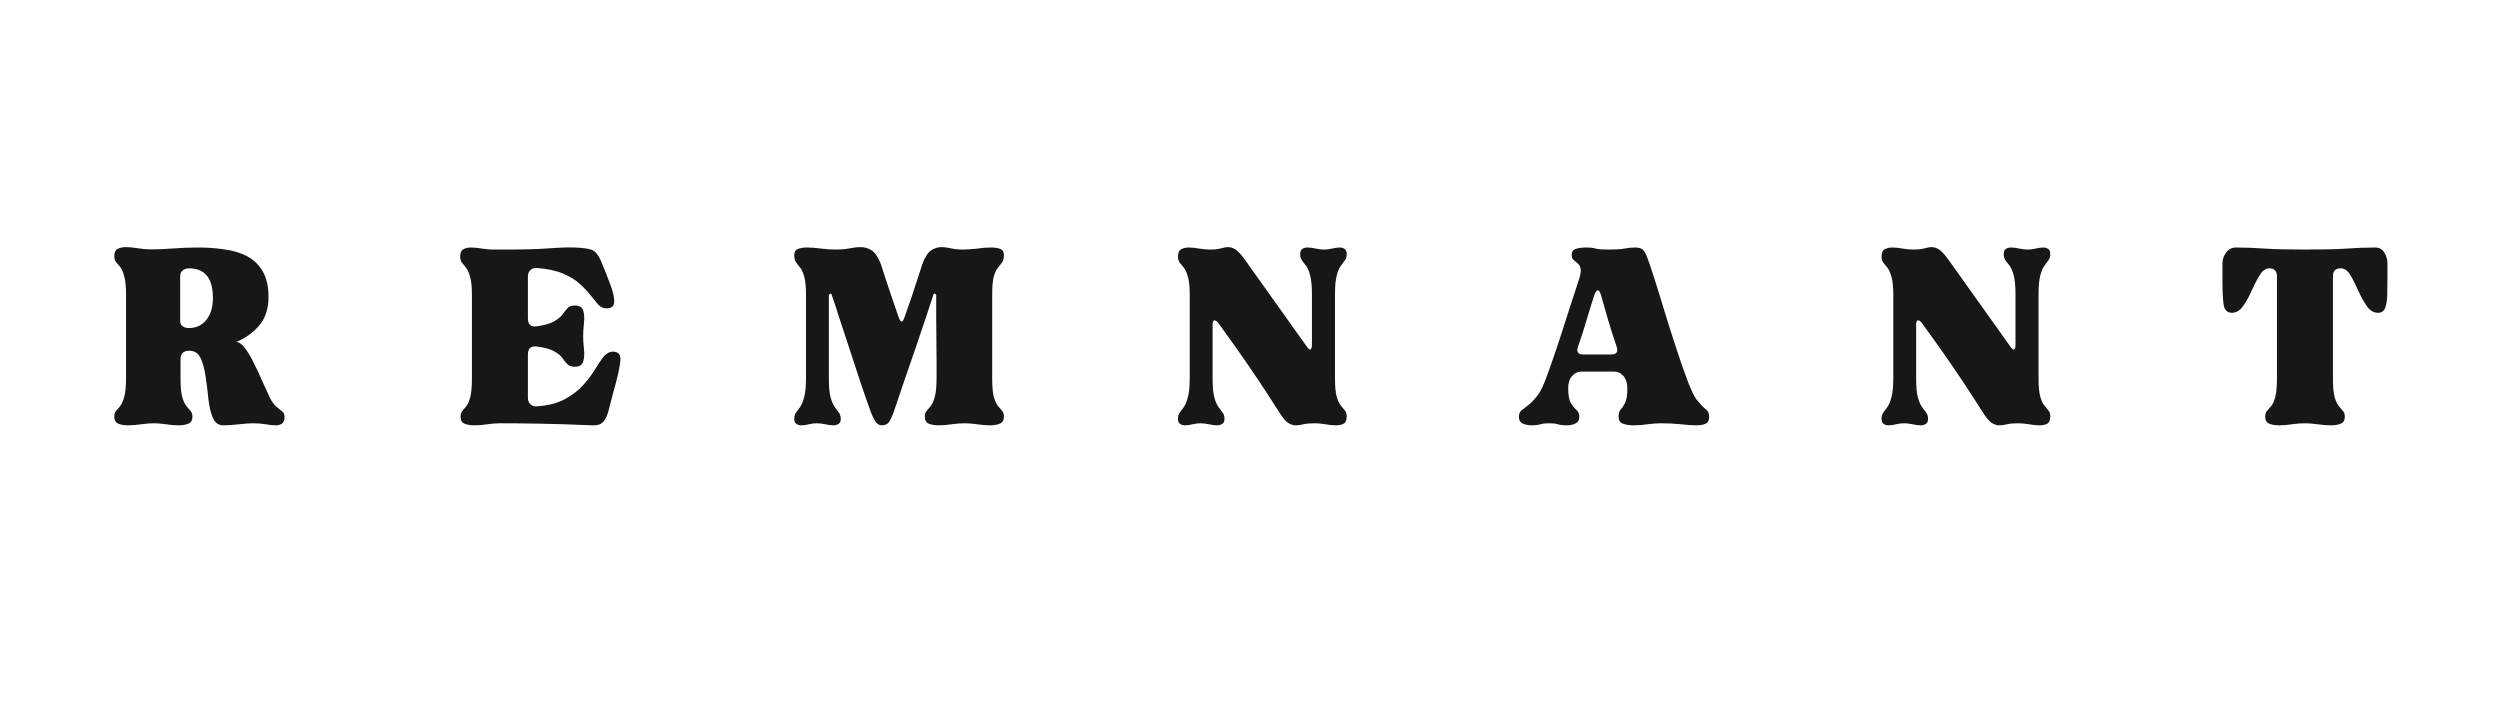 <svg version="1.0" preserveAspectRatio="xMidYMid meet" height="80" viewBox="0 0 210 60" zoomAndPan="magnify" width="280" xmlns:xlink="http://www.w3.org/1999/xlink" xmlns="http://www.w3.org/2000/svg"><defs><g></g></defs><g fill-opacity="1" fill="#171717"><g transform="translate(9.306, 35.556)"><g><path d="M 0.297 -14.031 C 0.297 -14.344 0.383 -14.547 0.562 -14.641 C 0.75 -14.742 0.977 -14.797 1.25 -14.797 C 1.562 -14.797 1.898 -14.766 2.266 -14.703 C 2.641 -14.641 3.004 -14.609 3.359 -14.609 C 3.973 -14.609 4.609 -14.633 5.266 -14.688 C 5.922 -14.738 6.625 -14.766 7.375 -14.766 C 8.113 -14.766 8.832 -14.711 9.531 -14.609 C 10.238 -14.516 10.867 -14.328 11.422 -14.047 C 11.973 -13.766 12.414 -13.344 12.75 -12.781 C 13.082 -12.227 13.25 -11.5 13.25 -10.594 C 13.25 -9.633 12.992 -8.848 12.484 -8.234 C 11.984 -7.629 11.332 -7.16 10.531 -6.828 C 10.758 -6.828 10.992 -6.672 11.234 -6.359 C 11.484 -6.047 11.727 -5.645 11.969 -5.156 C 12.219 -4.676 12.457 -4.164 12.688 -3.625 C 12.926 -3.094 13.148 -2.602 13.359 -2.156 C 13.535 -1.812 13.711 -1.562 13.891 -1.406 C 14.078 -1.25 14.238 -1.117 14.375 -1.016 C 14.52 -0.922 14.594 -0.758 14.594 -0.531 C 14.594 -0.25 14.52 -0.062 14.375 0.031 C 14.238 0.125 14.066 0.172 13.859 0.172 C 13.609 0.172 13.316 0.141 12.984 0.078 C 12.648 0.023 12.289 0 11.906 0 C 11.707 0 11.344 0.023 10.812 0.078 C 10.289 0.141 9.836 0.172 9.453 0.172 C 9.047 0.172 8.754 -0.035 8.578 -0.453 C 8.398 -0.867 8.273 -1.391 8.203 -2.016 C 8.141 -2.641 8.062 -3.266 7.969 -3.891 C 7.883 -4.523 7.742 -5.051 7.547 -5.469 C 7.359 -5.883 7.039 -6.094 6.594 -6.094 C 6.102 -6.094 5.859 -5.852 5.859 -5.375 L 5.859 -3.766 C 5.859 -3.078 5.906 -2.555 6 -2.203 C 6.102 -1.859 6.223 -1.602 6.359 -1.438 C 6.492 -1.281 6.609 -1.145 6.703 -1.031 C 6.805 -0.926 6.859 -0.766 6.859 -0.547 C 6.859 -0.254 6.742 -0.062 6.516 0.031 C 6.297 0.125 6.02 0.172 5.688 0.172 C 5.352 0.172 4.992 0.141 4.609 0.078 C 4.223 0.023 3.895 0 3.625 0 C 3.332 0 2.984 0.023 2.578 0.078 C 2.18 0.141 1.805 0.172 1.453 0.172 C 1.129 0.172 0.852 0.125 0.625 0.031 C 0.406 -0.062 0.297 -0.254 0.297 -0.547 C 0.297 -0.766 0.344 -0.926 0.438 -1.031 C 0.531 -1.145 0.645 -1.281 0.781 -1.438 C 0.914 -1.602 1.031 -1.859 1.125 -2.203 C 1.227 -2.555 1.281 -3.078 1.281 -3.766 L 1.281 -10.828 C 1.281 -11.504 1.227 -12.016 1.125 -12.359 C 1.031 -12.711 0.914 -12.973 0.781 -13.141 C 0.645 -13.305 0.531 -13.441 0.438 -13.547 C 0.344 -13.648 0.297 -13.812 0.297 -14.031 Z M 5.828 -8.641 C 5.828 -8.398 5.898 -8.234 6.047 -8.141 C 6.191 -8.047 6.363 -8 6.562 -8 C 7.164 -8 7.648 -8.223 8.016 -8.672 C 8.391 -9.129 8.578 -9.75 8.578 -10.531 C 8.578 -12.188 7.906 -13.016 6.562 -13.016 C 6.363 -13.016 6.191 -12.957 6.047 -12.844 C 5.898 -12.738 5.828 -12.57 5.828 -12.344 Z M 5.828 -8.641"></path></g></g></g><g fill-opacity="1" fill="#171717"><g transform="translate(38.36, 35.556)"><g><path d="M 0.297 -14 C 0.297 -14.312 0.379 -14.516 0.547 -14.609 C 0.723 -14.711 0.941 -14.766 1.203 -14.766 C 1.492 -14.766 1.805 -14.734 2.141 -14.672 C 2.484 -14.617 2.801 -14.594 3.094 -14.594 C 3.32 -14.594 3.539 -14.594 3.75 -14.594 C 3.969 -14.594 4.176 -14.594 4.375 -14.594 C 5.633 -14.594 6.723 -14.625 7.641 -14.688 C 8.555 -14.758 9.316 -14.785 9.922 -14.766 C 10.555 -14.742 11.023 -14.68 11.328 -14.578 C 11.629 -14.484 11.898 -14.156 12.141 -13.594 C 12.43 -12.895 12.688 -12.25 12.906 -11.656 C 13.133 -11.062 13.242 -10.578 13.234 -10.203 C 13.223 -9.836 13.004 -9.656 12.578 -9.656 C 12.316 -9.656 12.086 -9.758 11.891 -9.969 C 11.703 -10.188 11.484 -10.453 11.234 -10.766 C 10.992 -11.078 10.691 -11.395 10.328 -11.719 C 9.973 -12.051 9.504 -12.336 8.922 -12.578 C 8.336 -12.828 7.598 -12.984 6.703 -13.047 C 6.492 -13.055 6.32 -12.992 6.188 -12.859 C 6.051 -12.723 5.984 -12.551 5.984 -12.344 L 5.984 -8.812 C 5.984 -8.301 6.223 -8.078 6.703 -8.141 C 7.367 -8.234 7.863 -8.375 8.188 -8.562 C 8.508 -8.75 8.742 -8.941 8.891 -9.141 C 9.035 -9.348 9.176 -9.523 9.312 -9.672 C 9.445 -9.816 9.648 -9.891 9.922 -9.891 C 10.328 -9.891 10.566 -9.738 10.641 -9.438 C 10.723 -9.133 10.738 -8.781 10.688 -8.375 C 10.645 -7.969 10.625 -7.617 10.625 -7.328 C 10.625 -7.035 10.645 -6.688 10.688 -6.281 C 10.738 -5.883 10.723 -5.531 10.641 -5.219 C 10.566 -4.906 10.328 -4.75 9.922 -4.75 C 9.648 -4.75 9.445 -4.816 9.312 -4.953 C 9.176 -5.086 9.035 -5.258 8.891 -5.469 C 8.742 -5.676 8.508 -5.867 8.188 -6.047 C 7.863 -6.234 7.367 -6.367 6.703 -6.453 C 6.223 -6.504 5.984 -6.281 5.984 -5.781 L 5.984 -2.125 C 5.984 -1.914 6.051 -1.742 6.188 -1.609 C 6.32 -1.473 6.492 -1.41 6.703 -1.422 C 7.66 -1.484 8.445 -1.68 9.062 -2.016 C 9.688 -2.348 10.195 -2.734 10.594 -3.172 C 11 -3.617 11.332 -4.055 11.594 -4.484 C 11.852 -4.922 12.098 -5.285 12.328 -5.578 C 12.566 -5.867 12.832 -6.016 13.125 -6.016 C 13.594 -6.016 13.801 -5.754 13.75 -5.234 C 13.707 -4.723 13.5 -3.805 13.125 -2.484 C 12.988 -1.953 12.867 -1.488 12.766 -1.094 C 12.672 -0.695 12.523 -0.379 12.328 -0.141 C 12.141 0.086 11.832 0.191 11.406 0.172 C 9.676 0.098 8.18 0.051 6.922 0.031 C 5.672 0.008 4.578 0 3.641 0 C 3.348 0 3.004 0.023 2.609 0.078 C 2.211 0.141 1.836 0.172 1.484 0.172 C 1.148 0.172 0.875 0.125 0.656 0.031 C 0.438 -0.062 0.328 -0.254 0.328 -0.547 C 0.328 -0.766 0.375 -0.926 0.469 -1.031 C 0.562 -1.145 0.676 -1.281 0.812 -1.438 C 0.945 -1.602 1.055 -1.859 1.141 -2.203 C 1.234 -2.555 1.281 -3.078 1.281 -3.766 L 1.281 -10.828 C 1.281 -11.484 1.227 -11.977 1.125 -12.312 C 1.031 -12.656 0.914 -12.91 0.781 -13.078 C 0.645 -13.242 0.531 -13.383 0.438 -13.5 C 0.344 -13.625 0.297 -13.789 0.297 -14 Z M 0.297 -14"></path></g></g></g><g fill-opacity="1" fill="#171717"><g transform="translate(66.422, 35.556)"><g><path d="M 0.297 -14.125 C 0.297 -14.395 0.395 -14.566 0.594 -14.641 C 0.801 -14.723 1.062 -14.766 1.375 -14.766 C 1.738 -14.766 2.141 -14.734 2.578 -14.672 C 3.016 -14.617 3.422 -14.594 3.797 -14.594 C 4.203 -14.594 4.57 -14.625 4.906 -14.688 C 5.25 -14.758 5.578 -14.797 5.891 -14.797 C 6.223 -14.797 6.531 -14.703 6.812 -14.516 C 7.094 -14.328 7.344 -13.953 7.562 -13.391 C 7.562 -13.391 7.703 -12.957 7.984 -12.094 C 8.266 -11.227 8.629 -10.156 9.078 -8.875 C 9.234 -8.438 9.391 -8.438 9.547 -8.875 C 10.004 -10.156 10.367 -11.227 10.641 -12.094 C 10.922 -12.957 11.062 -13.391 11.062 -13.391 C 11.27 -13.953 11.508 -14.328 11.781 -14.516 C 12.051 -14.703 12.344 -14.797 12.656 -14.797 C 12.926 -14.797 13.207 -14.758 13.5 -14.688 C 13.789 -14.625 14.094 -14.594 14.406 -14.594 C 14.801 -14.594 15.211 -14.617 15.641 -14.672 C 16.066 -14.734 16.461 -14.766 16.828 -14.766 C 17.16 -14.766 17.422 -14.723 17.609 -14.641 C 17.805 -14.566 17.906 -14.395 17.906 -14.125 C 17.906 -13.863 17.859 -13.664 17.766 -13.531 C 17.672 -13.395 17.555 -13.25 17.422 -13.094 C 17.285 -12.938 17.164 -12.688 17.062 -12.344 C 16.969 -12.008 16.922 -11.504 16.922 -10.828 L 16.922 -3.766 C 16.922 -3.078 16.969 -2.555 17.062 -2.203 C 17.164 -1.859 17.285 -1.602 17.422 -1.438 C 17.555 -1.281 17.672 -1.145 17.766 -1.031 C 17.859 -0.926 17.906 -0.766 17.906 -0.547 C 17.906 -0.254 17.789 -0.062 17.562 0.031 C 17.344 0.125 17.07 0.172 16.75 0.172 C 16.395 0.172 16.02 0.141 15.625 0.078 C 15.227 0.023 14.883 0 14.594 0 C 14.289 0 13.941 0.023 13.547 0.078 C 13.148 0.141 12.773 0.172 12.422 0.172 C 12.098 0.172 11.82 0.125 11.594 0.031 C 11.375 -0.062 11.266 -0.254 11.266 -0.547 C 11.266 -0.766 11.312 -0.926 11.406 -1.031 C 11.5 -1.145 11.613 -1.281 11.75 -1.438 C 11.883 -1.602 12 -1.859 12.094 -2.203 C 12.195 -2.555 12.25 -3.078 12.25 -3.766 C 12.25 -4.109 12.25 -4.57 12.25 -5.156 C 12.25 -5.738 12.242 -6.363 12.234 -7.031 C 12.223 -7.707 12.219 -8.375 12.219 -9.031 C 12.219 -9.695 12.219 -10.273 12.219 -10.766 C 12.219 -10.805 12.188 -10.844 12.125 -10.875 C 12.07 -10.914 12.023 -10.891 11.984 -10.797 C 11.848 -10.367 11.648 -9.77 11.391 -9 C 11.129 -8.227 10.844 -7.379 10.531 -6.453 C 10.219 -5.535 9.895 -4.598 9.562 -3.641 C 9.238 -2.691 8.941 -1.816 8.672 -1.016 C 8.523 -0.586 8.383 -0.281 8.25 -0.094 C 8.113 0.082 7.91 0.172 7.641 0.172 C 7.441 0.172 7.27 0.066 7.125 -0.141 C 6.977 -0.359 6.836 -0.648 6.703 -1.016 C 6.41 -1.816 6.109 -2.688 5.797 -3.625 C 5.492 -4.57 5.188 -5.508 4.875 -6.438 C 4.562 -7.375 4.281 -8.227 4.031 -9 C 3.789 -9.77 3.594 -10.367 3.438 -10.797 C 3.414 -10.891 3.367 -10.914 3.297 -10.875 C 3.234 -10.844 3.203 -10.805 3.203 -10.766 L 3.203 -3.766 C 3.203 -3.078 3.25 -2.551 3.344 -2.188 C 3.445 -1.82 3.566 -1.547 3.703 -1.359 C 3.836 -1.172 3.953 -1.016 4.047 -0.891 C 4.148 -0.766 4.203 -0.594 4.203 -0.375 C 4.203 -0.164 4.141 -0.023 4.016 0.047 C 3.898 0.129 3.758 0.172 3.594 0.172 C 3.375 0.172 3.133 0.141 2.875 0.078 C 2.613 0.023 2.383 0 2.188 0 C 1.988 0 1.773 0.023 1.547 0.078 C 1.316 0.141 1.094 0.172 0.875 0.172 C 0.719 0.172 0.582 0.129 0.469 0.047 C 0.352 -0.023 0.297 -0.164 0.297 -0.375 C 0.297 -0.594 0.344 -0.766 0.438 -0.891 C 0.531 -1.016 0.645 -1.172 0.781 -1.359 C 0.914 -1.547 1.031 -1.82 1.125 -2.188 C 1.227 -2.551 1.281 -3.078 1.281 -3.766 L 1.281 -10.828 C 1.281 -11.504 1.227 -12.008 1.125 -12.344 C 1.031 -12.688 0.914 -12.938 0.781 -13.094 C 0.645 -13.25 0.531 -13.395 0.438 -13.531 C 0.344 -13.664 0.297 -13.863 0.297 -14.125 Z M 0.297 -14.125"></path></g></g></g><g fill-opacity="1" fill="#171717"><g transform="translate(98.655, 35.556)"><g><path d="M 0.297 -0.375 C 0.297 -0.594 0.344 -0.766 0.438 -0.891 C 0.531 -1.016 0.645 -1.172 0.781 -1.359 C 0.914 -1.547 1.031 -1.82 1.125 -2.188 C 1.227 -2.551 1.281 -3.078 1.281 -3.766 L 1.281 -10.828 C 1.281 -11.484 1.227 -11.977 1.125 -12.312 C 1.031 -12.656 0.914 -12.91 0.781 -13.078 C 0.645 -13.242 0.531 -13.383 0.438 -13.5 C 0.344 -13.625 0.297 -13.789 0.297 -14 C 0.297 -14.312 0.379 -14.516 0.547 -14.609 C 0.723 -14.711 0.941 -14.766 1.203 -14.766 C 1.473 -14.766 1.77 -14.734 2.094 -14.672 C 2.426 -14.617 2.727 -14.594 3 -14.594 C 3.352 -14.594 3.645 -14.625 3.875 -14.688 C 4.113 -14.758 4.328 -14.797 4.516 -14.797 C 4.734 -14.797 4.945 -14.723 5.156 -14.578 C 5.375 -14.43 5.641 -14.133 5.953 -13.688 L 11.109 -6.453 C 11.242 -6.254 11.348 -6.172 11.422 -6.203 C 11.504 -6.242 11.547 -6.375 11.547 -6.594 L 11.547 -10.828 C 11.547 -11.504 11.5 -12.023 11.406 -12.391 C 11.312 -12.766 11.195 -13.039 11.062 -13.219 C 10.926 -13.406 10.805 -13.562 10.703 -13.688 C 10.609 -13.82 10.562 -13.992 10.562 -14.203 C 10.562 -14.422 10.617 -14.566 10.734 -14.641 C 10.848 -14.723 10.992 -14.766 11.172 -14.766 C 11.391 -14.766 11.629 -14.734 11.891 -14.672 C 12.148 -14.617 12.379 -14.594 12.578 -14.594 C 12.766 -14.594 12.977 -14.617 13.219 -14.672 C 13.469 -14.734 13.691 -14.766 13.891 -14.766 C 14.047 -14.766 14.18 -14.723 14.297 -14.641 C 14.41 -14.566 14.469 -14.422 14.469 -14.203 C 14.469 -13.992 14.414 -13.82 14.312 -13.688 C 14.219 -13.562 14.102 -13.406 13.969 -13.219 C 13.832 -13.039 13.719 -12.766 13.625 -12.391 C 13.531 -12.023 13.484 -11.504 13.484 -10.828 L 13.484 -3.766 C 13.484 -3.098 13.531 -2.594 13.625 -2.25 C 13.719 -1.914 13.832 -1.664 13.969 -1.5 C 14.102 -1.332 14.219 -1.191 14.312 -1.078 C 14.414 -0.961 14.469 -0.797 14.469 -0.578 C 14.469 -0.266 14.383 -0.062 14.219 0.031 C 14.051 0.125 13.832 0.172 13.562 0.172 C 13.289 0.172 12.988 0.141 12.656 0.078 C 12.332 0.023 12.031 0 11.75 0 C 11.406 0 11.109 0.023 10.859 0.078 C 10.617 0.141 10.395 0.172 10.188 0.172 C 9.969 0.172 9.75 0.098 9.531 -0.047 C 9.32 -0.191 9.082 -0.477 8.812 -0.906 C 8.227 -1.832 7.617 -2.77 6.984 -3.719 C 6.348 -4.664 5.738 -5.551 5.156 -6.375 C 4.57 -7.195 4.078 -7.883 3.672 -8.438 C 3.535 -8.602 3.422 -8.672 3.328 -8.641 C 3.242 -8.617 3.203 -8.5 3.203 -8.281 L 3.203 -3.766 C 3.203 -3.078 3.25 -2.551 3.344 -2.188 C 3.445 -1.82 3.566 -1.547 3.703 -1.359 C 3.836 -1.172 3.953 -1.016 4.047 -0.891 C 4.148 -0.766 4.203 -0.594 4.203 -0.375 C 4.203 -0.164 4.141 -0.023 4.016 0.047 C 3.898 0.129 3.758 0.172 3.594 0.172 C 3.375 0.172 3.133 0.141 2.875 0.078 C 2.613 0.023 2.383 0 2.188 0 C 1.988 0 1.773 0.023 1.547 0.078 C 1.316 0.141 1.094 0.172 0.875 0.172 C 0.719 0.172 0.582 0.129 0.469 0.047 C 0.352 -0.023 0.297 -0.164 0.297 -0.375 Z M 0.297 -0.375"></path></g></g></g><g fill-opacity="1" fill="#171717"><g transform="translate(127.446, 35.556)"><g><path d="M 0.141 -0.547 C 0.141 -0.785 0.211 -0.961 0.359 -1.078 C 0.504 -1.191 0.703 -1.348 0.953 -1.547 C 1.211 -1.742 1.5 -2.055 1.812 -2.484 C 1.988 -2.734 2.207 -3.207 2.469 -3.906 C 2.727 -4.602 3.016 -5.422 3.328 -6.359 C 3.641 -7.297 3.953 -8.258 4.266 -9.25 C 4.586 -10.238 4.883 -11.148 5.156 -11.984 C 5.312 -12.43 5.367 -12.754 5.328 -12.953 C 5.297 -13.16 5.219 -13.316 5.094 -13.422 C 4.969 -13.535 4.848 -13.633 4.734 -13.719 C 4.629 -13.812 4.578 -13.953 4.578 -14.141 C 4.578 -14.422 4.695 -14.594 4.938 -14.656 C 5.188 -14.727 5.469 -14.766 5.781 -14.766 C 6.145 -14.766 6.422 -14.734 6.609 -14.672 C 6.805 -14.617 7.16 -14.594 7.672 -14.594 C 8.234 -14.594 8.672 -14.617 8.984 -14.672 C 9.297 -14.734 9.598 -14.766 9.891 -14.766 C 10.098 -14.766 10.273 -14.734 10.422 -14.672 C 10.566 -14.617 10.711 -14.426 10.859 -14.094 C 11.023 -13.688 11.242 -13.047 11.516 -12.172 C 11.797 -11.305 12.094 -10.348 12.406 -9.297 C 12.727 -8.254 13.055 -7.223 13.391 -6.203 C 13.723 -5.18 14.035 -4.289 14.328 -3.531 C 14.617 -2.77 14.859 -2.266 15.047 -2.016 C 15.379 -1.609 15.641 -1.332 15.828 -1.188 C 16.023 -1.051 16.125 -0.836 16.125 -0.547 C 16.125 -0.254 16.023 -0.062 15.828 0.031 C 15.641 0.125 15.379 0.172 15.047 0.172 C 14.68 0.172 14.238 0.141 13.719 0.078 C 13.207 0.023 12.648 0 12.047 0 C 11.754 0 11.398 0.023 10.984 0.078 C 10.566 0.141 10.16 0.172 9.766 0.172 C 9.422 0.172 9.125 0.125 8.875 0.031 C 8.633 -0.062 8.516 -0.254 8.516 -0.547 C 8.516 -0.836 8.578 -1.047 8.703 -1.172 C 8.828 -1.305 8.945 -1.488 9.062 -1.719 C 9.188 -1.957 9.25 -2.359 9.25 -2.922 C 9.25 -3.367 9.141 -3.719 8.922 -3.969 C 8.711 -4.219 8.441 -4.344 8.109 -4.344 L 5.422 -4.344 C 5.098 -4.344 4.828 -4.219 4.609 -3.969 C 4.391 -3.719 4.281 -3.367 4.281 -2.922 C 4.281 -2.359 4.359 -1.945 4.516 -1.688 C 4.672 -1.438 4.828 -1.242 4.984 -1.109 C 5.141 -0.973 5.219 -0.785 5.219 -0.547 C 5.219 -0.273 5.109 -0.086 4.891 0.016 C 4.68 0.117 4.441 0.172 4.172 0.172 C 3.836 0.172 3.578 0.141 3.391 0.078 C 3.211 0.023 2.977 0 2.688 0 C 2.395 0 2.156 0.023 1.969 0.078 C 1.781 0.141 1.523 0.172 1.203 0.172 C 0.922 0.172 0.672 0.117 0.453 0.016 C 0.242 -0.086 0.141 -0.273 0.141 -0.547 Z M 5.109 -6.453 C 4.953 -6.004 5.098 -5.781 5.547 -5.781 L 7.906 -5.781 C 8.352 -5.781 8.5 -6.004 8.344 -6.453 C 8.094 -7.191 7.848 -7.961 7.609 -8.766 C 7.379 -9.578 7.188 -10.254 7.031 -10.797 C 6.945 -11.047 6.859 -11.172 6.766 -11.172 C 6.691 -11.172 6.602 -11.055 6.5 -10.828 C 6.312 -10.273 6.098 -9.594 5.859 -8.781 C 5.629 -7.969 5.379 -7.191 5.109 -6.453 Z M 5.109 -6.453"></path></g></g></g><g fill-opacity="1" fill="#171717"><g transform="translate(157.754, 35.556)"><g><path d="M 0.297 -0.375 C 0.297 -0.594 0.344 -0.766 0.438 -0.891 C 0.531 -1.016 0.645 -1.172 0.781 -1.359 C 0.914 -1.547 1.031 -1.82 1.125 -2.188 C 1.227 -2.551 1.281 -3.078 1.281 -3.766 L 1.281 -10.828 C 1.281 -11.484 1.227 -11.977 1.125 -12.312 C 1.031 -12.656 0.914 -12.91 0.781 -13.078 C 0.645 -13.242 0.531 -13.383 0.438 -13.5 C 0.344 -13.625 0.297 -13.789 0.297 -14 C 0.297 -14.312 0.379 -14.516 0.547 -14.609 C 0.723 -14.711 0.941 -14.766 1.203 -14.766 C 1.473 -14.766 1.77 -14.734 2.094 -14.672 C 2.426 -14.617 2.727 -14.594 3 -14.594 C 3.352 -14.594 3.645 -14.625 3.875 -14.688 C 4.113 -14.758 4.328 -14.797 4.516 -14.797 C 4.734 -14.797 4.945 -14.723 5.156 -14.578 C 5.375 -14.43 5.641 -14.133 5.953 -13.688 L 11.109 -6.453 C 11.242 -6.254 11.348 -6.172 11.422 -6.203 C 11.504 -6.242 11.547 -6.375 11.547 -6.594 L 11.547 -10.828 C 11.547 -11.504 11.5 -12.023 11.406 -12.391 C 11.312 -12.766 11.195 -13.039 11.062 -13.219 C 10.926 -13.406 10.805 -13.562 10.703 -13.688 C 10.609 -13.82 10.562 -13.992 10.562 -14.203 C 10.562 -14.422 10.617 -14.566 10.734 -14.641 C 10.848 -14.723 10.992 -14.766 11.172 -14.766 C 11.391 -14.766 11.629 -14.734 11.891 -14.672 C 12.148 -14.617 12.379 -14.594 12.578 -14.594 C 12.766 -14.594 12.977 -14.617 13.219 -14.672 C 13.469 -14.734 13.691 -14.766 13.891 -14.766 C 14.047 -14.766 14.18 -14.723 14.297 -14.641 C 14.41 -14.566 14.469 -14.422 14.469 -14.203 C 14.469 -13.992 14.414 -13.82 14.312 -13.688 C 14.219 -13.562 14.102 -13.406 13.969 -13.219 C 13.832 -13.039 13.719 -12.766 13.625 -12.391 C 13.531 -12.023 13.484 -11.504 13.484 -10.828 L 13.484 -3.766 C 13.484 -3.098 13.531 -2.594 13.625 -2.25 C 13.719 -1.914 13.832 -1.664 13.969 -1.5 C 14.102 -1.332 14.219 -1.191 14.312 -1.078 C 14.414 -0.961 14.469 -0.797 14.469 -0.578 C 14.469 -0.266 14.383 -0.062 14.219 0.031 C 14.051 0.125 13.832 0.172 13.562 0.172 C 13.289 0.172 12.988 0.141 12.656 0.078 C 12.332 0.023 12.031 0 11.75 0 C 11.406 0 11.109 0.023 10.859 0.078 C 10.617 0.141 10.395 0.172 10.188 0.172 C 9.969 0.172 9.75 0.098 9.531 -0.047 C 9.32 -0.191 9.082 -0.477 8.812 -0.906 C 8.227 -1.832 7.617 -2.77 6.984 -3.719 C 6.348 -4.664 5.738 -5.551 5.156 -6.375 C 4.57 -7.195 4.078 -7.883 3.672 -8.438 C 3.535 -8.602 3.422 -8.672 3.328 -8.641 C 3.242 -8.617 3.203 -8.5 3.203 -8.281 L 3.203 -3.766 C 3.203 -3.078 3.25 -2.551 3.344 -2.188 C 3.445 -1.82 3.566 -1.547 3.703 -1.359 C 3.836 -1.172 3.953 -1.016 4.047 -0.891 C 4.148 -0.766 4.203 -0.594 4.203 -0.375 C 4.203 -0.164 4.141 -0.023 4.016 0.047 C 3.898 0.129 3.758 0.172 3.594 0.172 C 3.375 0.172 3.133 0.141 2.875 0.078 C 2.613 0.023 2.383 0 2.188 0 C 1.988 0 1.773 0.023 1.547 0.078 C 1.316 0.141 1.094 0.172 0.875 0.172 C 0.719 0.172 0.582 0.129 0.469 0.047 C 0.352 -0.023 0.297 -0.164 0.297 -0.375 Z M 0.297 -0.375"></path></g></g></g><g fill-opacity="1" fill="#171717"><g transform="translate(186.545, 35.556)"><g><path d="M 0.938 -9.281 C 0.531 -9.281 0.297 -9.52 0.234 -10 C 0.172 -10.488 0.141 -11.113 0.141 -11.875 L 0.141 -13.422 C 0.141 -13.766 0.242 -14.07 0.453 -14.344 C 0.66 -14.625 0.938 -14.766 1.281 -14.766 C 2.062 -14.766 2.879 -14.734 3.734 -14.672 C 4.586 -14.617 5.723 -14.594 7.141 -14.594 C 8.547 -14.594 9.672 -14.617 10.516 -14.672 C 11.359 -14.734 12.172 -14.766 12.953 -14.766 C 13.305 -14.766 13.566 -14.625 13.734 -14.344 C 13.91 -14.07 14 -13.766 14 -13.422 L 14 -12.219 C 14 -11.719 13.992 -11.242 13.984 -10.797 C 13.973 -10.348 13.914 -9.984 13.812 -9.703 C 13.707 -9.422 13.508 -9.281 13.219 -9.281 C 12.844 -9.281 12.523 -9.469 12.266 -9.844 C 12.004 -10.227 11.766 -10.66 11.547 -11.141 C 11.336 -11.629 11.117 -12.062 10.891 -12.438 C 10.672 -12.82 10.395 -13.016 10.062 -13.016 C 9.633 -13.016 9.422 -12.789 9.422 -12.344 L 9.422 -3.766 C 9.422 -3.078 9.469 -2.555 9.562 -2.203 C 9.664 -1.859 9.785 -1.602 9.922 -1.438 C 10.055 -1.281 10.172 -1.145 10.266 -1.031 C 10.367 -0.926 10.422 -0.766 10.422 -0.547 C 10.422 -0.254 10.305 -0.062 10.078 0.031 C 9.859 0.125 9.582 0.172 9.25 0.172 C 8.875 0.172 8.488 0.141 8.094 0.078 C 7.695 0.023 7.352 0 7.062 0 C 6.77 0 6.422 0.023 6.016 0.078 C 5.617 0.141 5.25 0.172 4.906 0.172 C 4.57 0.172 4.289 0.125 4.062 0.031 C 3.844 -0.062 3.734 -0.254 3.734 -0.547 C 3.734 -0.766 3.781 -0.926 3.875 -1.031 C 3.977 -1.145 4.098 -1.281 4.234 -1.438 C 4.367 -1.602 4.484 -1.859 4.578 -2.203 C 4.672 -2.555 4.719 -3.078 4.719 -3.766 L 4.719 -12.344 C 4.719 -12.789 4.504 -13.016 4.078 -13.016 C 3.773 -13.016 3.504 -12.82 3.266 -12.438 C 3.035 -12.062 2.812 -11.629 2.594 -11.141 C 2.383 -10.66 2.145 -10.227 1.875 -9.844 C 1.613 -9.469 1.301 -9.281 0.938 -9.281 Z M 0.938 -9.281"></path></g></g></g></svg>